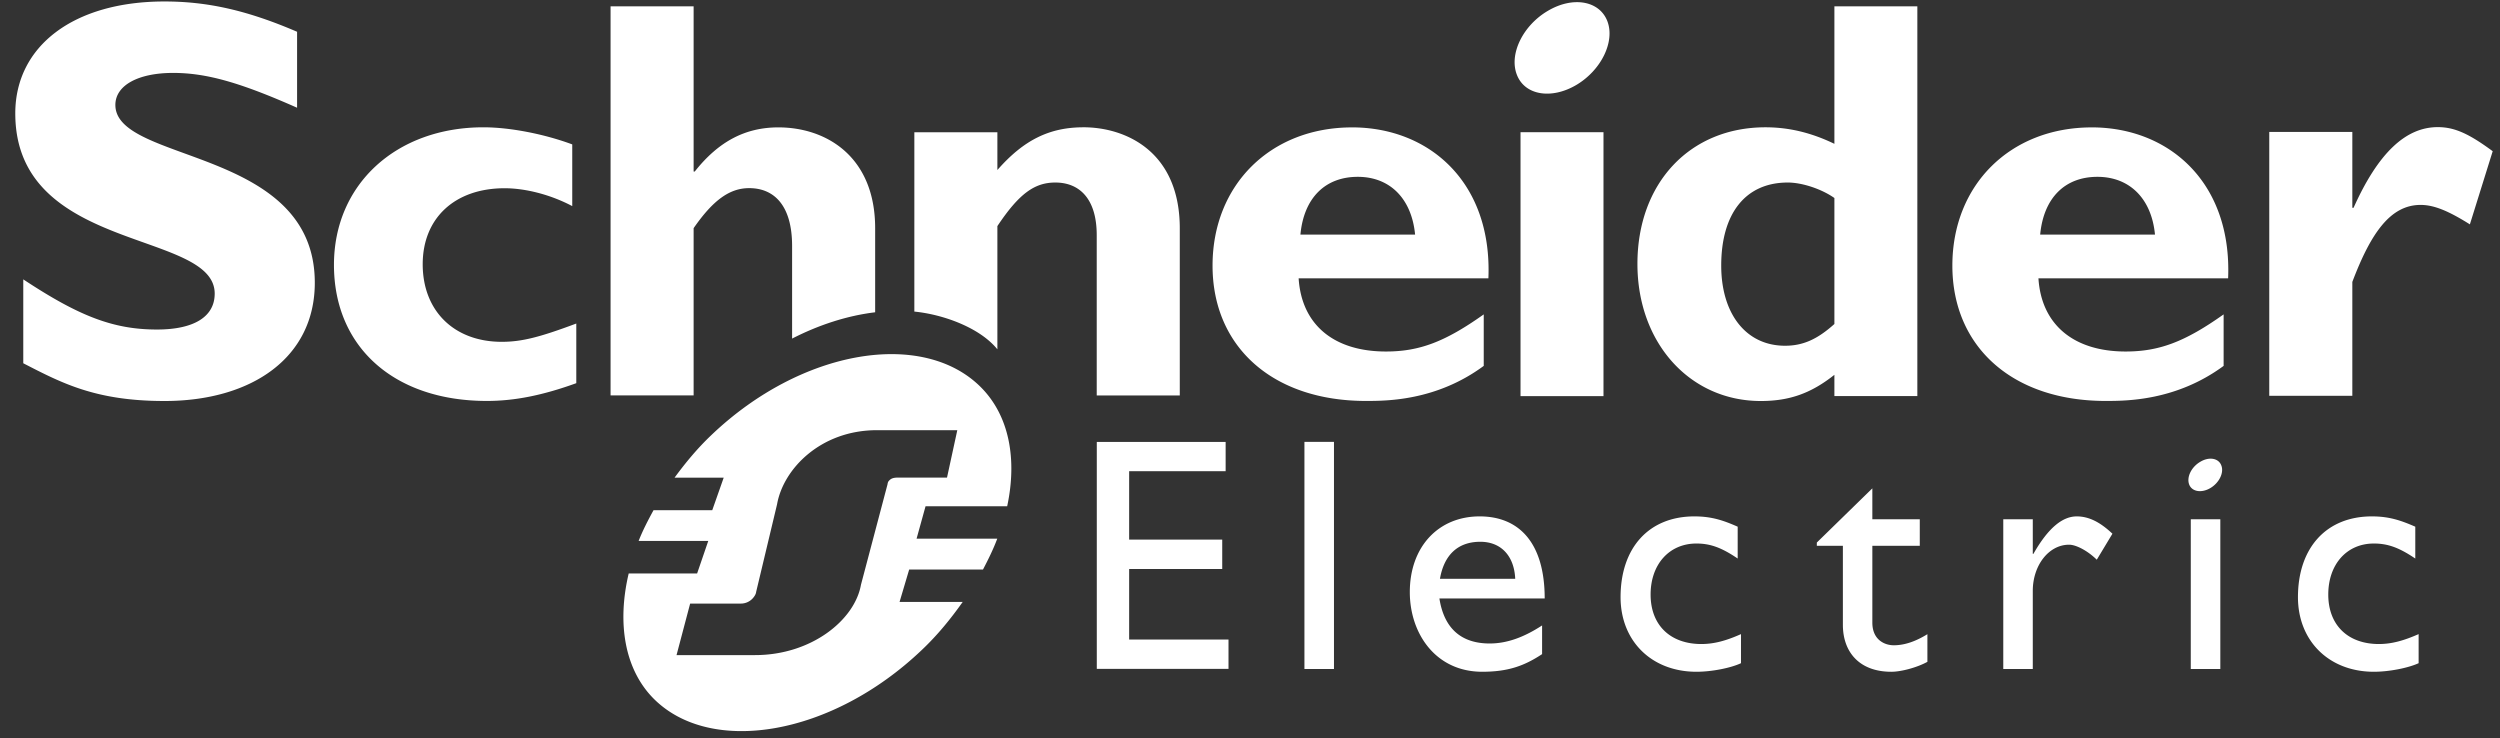 <svg width="149" height="44" xmlns="http://www.w3.org/2000/svg"><rect width="100%" height="100%" fill="#333333" stroke="none"/><g fill="#FFFFFF" fill-rule="nonzero"><path d="M17.706 6.421c-3.376-1.495-5.39-2.075-7.388-2.075-2.098 0-3.442.75-3.442 1.908 0 3.495 11.886 2.511 11.886 10.597 0 4.458-3.75 7.049-8.959 7.049-4.086 0-6.098-1.055-8.416-2.25v-5c3.343 2.21 5.39 2.99 7.968 2.99 2.235 0 3.441-.78 3.441-2.141C12.796 13.692.911 15.087.911 6.76.91 2.746 4.388.088 9.803.088c2.614 0 4.971.547 7.903 1.805v4.528M34.347 22.837c-1.981.717-3.657 1.059-5.328 1.059-5.536 0-9.115-3.217-9.115-8.11 0-4.805 3.718-8.199 8.909-8.199 1.603 0 3.653.41 5.293 1.019v3.678c-1.298-.688-2.8-1.065-4.03-1.065-2.971 0-4.883 1.781-4.883 4.53 0 2.788 1.88 4.623 4.71 4.623 1.196 0 2.258-.273 4.444-1.09v3.555M77.505 13.983c.203-2.183 1.474-3.444 3.42-3.444 1.913 0 3.21 1.297 3.415 3.444h-6.835zm3.078-6.39c-4.857 0-8.315 3.422-8.315 8.238 0 4.852 3.596 8.065 9.138 8.065 1.227 0 4.196 0 7.025-2.089v-3.07c-2.317 1.646-3.85 2.213-5.828 2.213-3.122 0-5.03-1.611-5.204-4.362h11.31c.235-5.742-3.543-8.996-8.126-8.996M90.623 23.61h4.945V7.881h-4.945zM109.33 19.31c-1.03.926-1.886 1.296-2.942 1.296-2.33 0-3.803-1.911-3.803-4.777 0-3.14 1.474-4.95 3.966-4.95.893 0 2.057.41 2.779.923v7.509zm0-18.932v8.194c-1.336-.645-2.668-.985-4.107-.985-4.511 0-7.632 3.326-7.632 8.14 0 4.709 3.121 8.173 7.353 8.173 1.678 0 2.975-.439 4.386-1.561v1.266h4.944V.378h-4.944M121.594 13.983c.206-2.183 1.47-3.444 3.413-3.444 1.916 0 3.226 1.297 3.43 3.444h-6.843zm3.075-6.39c-4.856 0-8.308 3.422-8.308 8.238 0 4.852 3.596 8.065 9.131 8.065 1.226 0 4.201 0 7.036-2.089v-3.07c-2.32 1.646-3.855 2.213-5.842 2.213-3.105 0-5.022-1.611-5.195-4.362h11.305c.235-5.742-3.546-8.996-8.127-8.996M140.2 12.385h.072c1.468-3.273 3.111-4.808 5.018-4.808.988 0 1.84.376 3.275 1.435l-1.36 4.36c-1.3-.817-2.153-1.159-2.937-1.159-1.814 0-2.975 1.706-4.069 4.59v6.786h-4.951V7.865h4.951v4.52M95.8 1.266c.464 1.222-.372 2.926-1.862 3.804-1.495.876-3.076.598-3.536-.624-.47-1.224.363-2.93 1.856-3.803 1.492-.881 3.073-.602 3.542.623M52.159 13.6c0-4.263-2.904-6.008-5.769-6.008-1.948 0-3.55.82-4.982 2.63h-.068V.378h-4.95v23.186h4.95v-9.965c1.158-1.671 2.147-2.386 3.307-2.386 1.54 0 2.562 1.093 2.562 3.442v5.525c1.66-.851 3.348-1.374 4.95-1.568v-5.013M64.575 7.587c-2.016 0-3.556.748-5.131 2.546v-2.25h-4.949V18.57c1.715.17 3.902.955 4.949 2.25v-7.344c1.3-1.948 2.223-2.597 3.454-2.597 1.402 0 2.467.923 2.467 3.141v9.549h4.95V13.61c0-4.631-3.28-6.024-5.74-6.024M73.048 28.085h-5.751v4.076h5.548v1.75h-5.548v4.205h5.922v1.747h-7.85V26.339h7.679v1.746M77.744 39.871h1.761V26.336h-1.761zM88.226 32.29c1.249 0 2.023.858 2.081 2.207h-4.486c.243-1.409 1.055-2.207 2.405-2.207zm-2.437 3.38h6.275c0-3.3-1.511-4.893-3.878-4.893-2.456 0-4.161 1.81-4.161 4.512 0 2.469 1.54 4.748 4.314 4.748 1.511 0 2.488-.334 3.57-1.051v-1.71c-1.045.682-2.059 1.076-3.126 1.076-1.706 0-2.719-.913-2.994-2.682M103.566 33.289c-1.013-.692-1.69-.895-2.46-.895-1.613 0-2.73 1.234-2.73 3.04 0 1.841 1.19 2.95 3.024 2.95.756 0 1.475-.195 2.363-.591v1.733c-.593.28-1.724.511-2.657.511-2.668 0-4.52-1.83-4.52-4.445 0-2.951 1.692-4.815 4.399-4.815 1.034 0 1.73.24 2.581.614v1.898M111.592 30.947h2.827v1.584h-2.827v4.577c0 1.048.76 1.35 1.273 1.35.638 0 1.295-.222 2.008-.661v1.648c-.618.34-1.567.592-2.149.592-1.918 0-2.888-1.188-2.888-2.796v-4.71h-1.553v-.196l3.309-3.23v1.842M121.154 30.947v2.065h.036c.898-1.58 1.753-2.235 2.584-2.235.717 0 1.389.336 2.127 1.032l-.933 1.55c-.537-.53-1.23-.895-1.649-.895-1.213 0-2.165 1.23-2.165 2.754v4.653h-1.759v-8.924h1.76M143.95 33.289c-1.017-.692-1.693-.895-2.47-.895-1.608 0-2.715 1.234-2.715 3.04 0 1.841 1.19 2.95 3.014 2.95.756 0 1.471-.195 2.371-.591v1.733c-.606.28-1.738.511-2.67.511-2.663 0-4.522-1.83-4.522-4.445 0-2.951 1.7-4.815 4.406-4.815 1.036 0 1.724.24 2.587.614v1.898M130.57 39.871h1.761v-8.923h-1.76zM132.39 27.742c.172.43-.128 1.04-.658 1.35-.533.31-1.098.21-1.259-.22-.16-.436.131-1.04.667-1.351.528-.315 1.09-.215 1.25.22M53.55 28.464c-.311 0-.442.05-.57.192-.05.055-.07.11-.087.222l-1.58 5.976c-.37 2.097-2.95 4.19-6.315 4.19h-4.676l.811-3.071h3.004a.953.953 0 00.748-.337c.073-.087.17-.222.182-.362l1.247-5.222c.368-2.097 2.589-4.413 5.951-4.413h4.79l-.613 2.825H53.55zm1.078 3.642l.535-1.934h4.865c.6-2.804.128-5.401-1.577-7.103-3.452-3.443-10.673-2.273-16.053 2.862-.84.797-1.55 1.66-2.196 2.54h2.93l-.682 1.938h-3.5c-.334.611-.648 1.217-.888 1.832h4.15l-.664 1.938H37.47c-.698 2.96-.253 5.72 1.501 7.474 3.409 3.4 10.608 2.205 15.985-2.93.941-.892 1.718-1.856 2.42-2.846h-3.763l.574-1.934h4.4c.322-.615.619-1.223.85-1.837h-4.809"/></g></svg>
